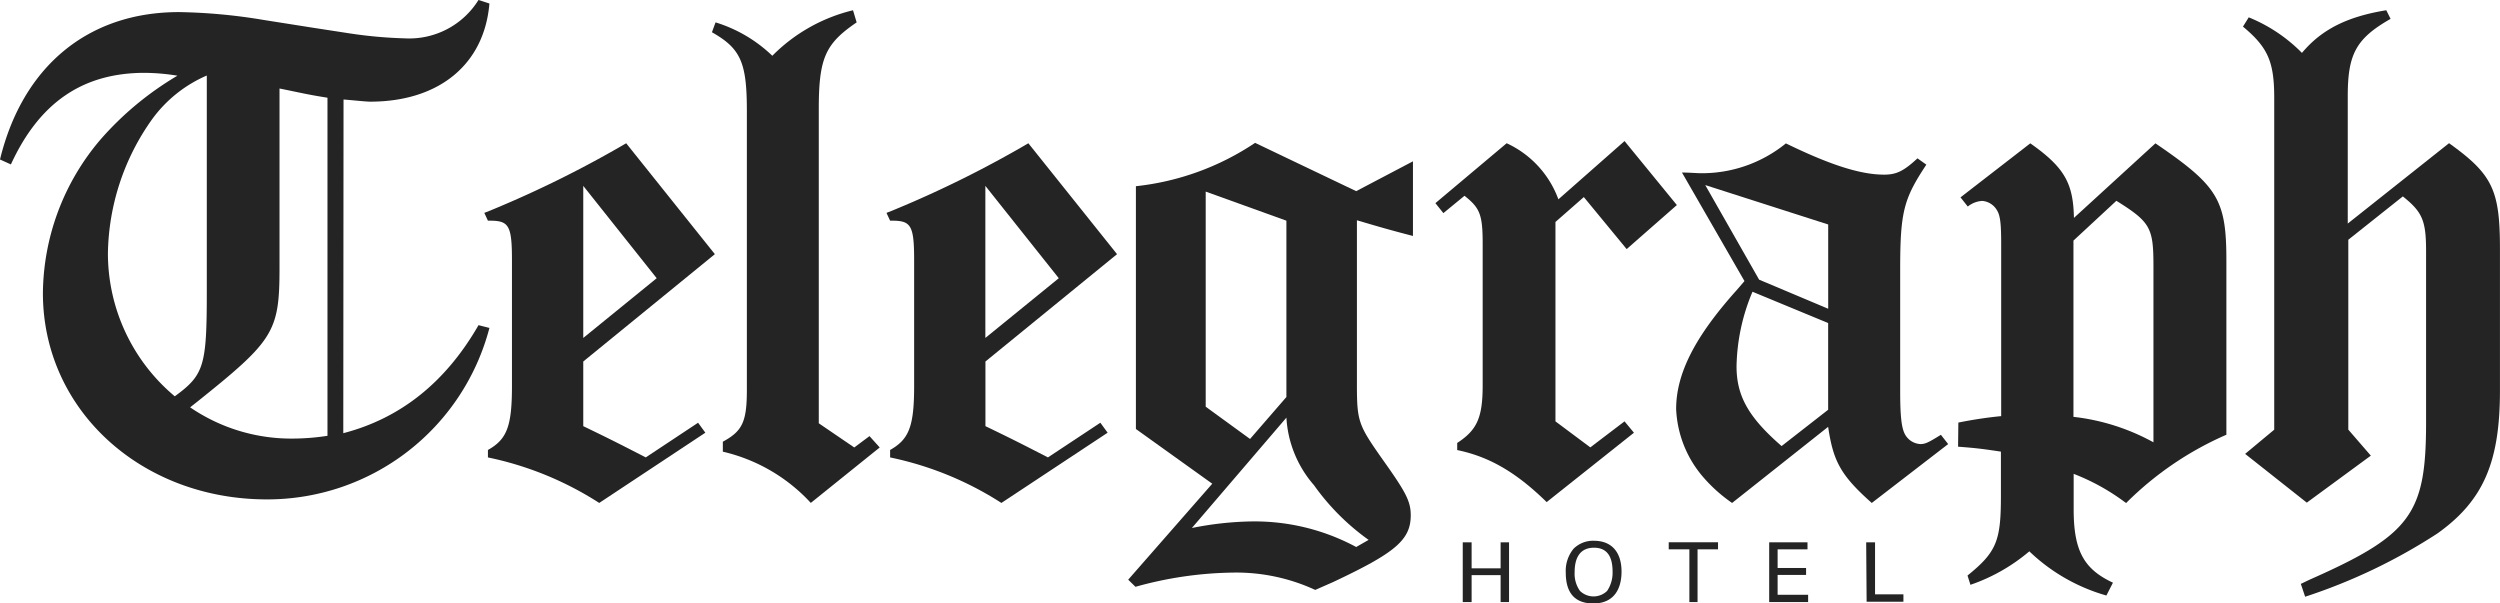 <?xml version="1.0" encoding="UTF-8"?> <svg xmlns="http://www.w3.org/2000/svg" width="232" height="55.999" viewBox="0 0 232 55.999"><g id="Group_592" data-name="Group 592" transform="translate(19390.279 11288.91)"><path id="Path_1190" data-name="Path 1190" d="M92.687,473.3c5.333-1.384,9.513-4.747,12.55-10.025l1.012.257A21.307,21.307,0,0,1,85.6,479.444c-11.678,0-20.788-8.319-20.788-19.133a22.228,22.228,0,0,1,5.333-14.249,29.074,29.074,0,0,1,7.152-5.938,19.805,19.805,0,0,0-3.037-.265c-5.761,0-9.785,2.768-12.418,8.5L60.83,447.9c2.1-8.641,8.172-13.678,16.607-13.678a52.026,52.026,0,0,1,7.826.724l4.584.724,3.448.531a41.556,41.556,0,0,0,5.127.459,7.567,7.567,0,0,0,6.814-3.564l1.012.33c-.469,5.632-4.658,9.108-11.069,9.108-.4,0-1.547-.129-2.469-.2ZM74.96,444.147a21.95,21.95,0,0,0-4.115,12.463,17.28,17.28,0,0,0,6.205,13.268c2.7-1.979,2.971-2.776,2.971-9.655V440.108a12.292,12.292,0,0,0-5.061,4.039Zm11.809-2.84v16.655c0,5.938-.535,6.734-7.621,12.407l-.675.531a16.631,16.631,0,0,0,9.579,2.9,21.56,21.56,0,0,0,3.168-.257V442.168c-1.909-.3-2.518-.467-4.477-.861Z" transform="translate(-19451.109 -11722.01)" fill="#242424"></path><path id="Path_1191" data-name="Path 1191" d="M126.106,483a30.5,30.5,0,0,0-10.328-4.224v-.692c1.761-.99,2.23-2.18,2.23-5.938V460.5c0-3.218-.272-3.693-2.024-3.693h-.206l-.337-.724.823-.33a101.563,101.563,0,0,0,12.344-6.131l8.23,10.291-12.213,9.961v6c2.469,1.191,3.292,1.609,5.8,2.9l4.855-3.218.675.925Zm5.333-20.855-6.814-8.569v14.112Z" transform="translate(-19460.777 -11725.237)" fill="#242424"></path><path id="Path_1192" data-name="Path 1192" d="M150.286,480a16.007,16.007,0,0,0-8.164-4.755v-.925c1.819-.99,2.23-1.842,2.23-4.827V443.653c0-4.49-.543-5.809-3.242-7.33l.337-.917a13.17,13.17,0,0,1,5.267,3.1,15.723,15.723,0,0,1,7.489-4.224l.337,1.126c-2.905,1.979-3.514,3.3-3.514,8.046V472.61l3.292,2.245,1.415-1.054.946,1.054Z" transform="translate(-19465.322 -11722.24)" fill="#242424"></path><path id="Path_1193" data-name="Path 1193" d="M171.456,483a30.5,30.5,0,0,0-10.328-4.224v-.692c1.753-.99,2.23-2.18,2.23-5.938V460.5c0-3.218-.272-3.693-2.024-3.693h-.206l-.337-.724.823-.33a101.085,101.085,0,0,0,12.344-6.131l8.23,10.291-12.213,9.961v6c2.469,1.191,3.292,1.609,5.8,2.9l4.864-3.218.675.925Zm5.325-20.855-6.814-8.569v14.112Z" transform="translate(-19468.805 -11725.237)" fill="#242424"></path><path id="Path_1194" data-name="Path 1194" d="M195.852,481.208l-7.086-5.077V453.6a24.552,24.552,0,0,0,11.061-4.023l9.382,4.482,5.267-2.768v6.927c-2.3-.6-2.971-.8-5.2-1.456V472c0,3.436.14,3.765,2.362,6.927,2.164,3.041,2.633,3.894,2.633,5.214,0,2.309-1.481,3.5-7.217,6.2l-1.646.724a17.465,17.465,0,0,0-7.629-1.609,35.061,35.061,0,0,0-9.053,1.319l-.675-.66Zm3.712,3.5a19.877,19.877,0,0,1,9.645,2.374l1.152-.66a21.553,21.553,0,0,1-5.069-5.077,10.412,10.412,0,0,1-2.559-6.268l-8.773,10.242a30.13,30.13,0,0,1,5.571-.611Zm-.206-7.652,3.374-3.894V456.8l-7.489-2.7v19.962Z" transform="translate(-19473.633 -11725.23)" fill="#242424"></path><path id="Path_1195" data-name="Path 1195" d="M229.308,449.571a9.208,9.208,0,0,1,4.8,5.206l6.139-5.407,4.855,5.938-4.658,4.087-3.975-4.827-2.633,2.309v18.505l3.234,2.414,3.177-2.414.872,1.054-8.1,6.437c-2.9-2.84-5.4-4.224-8.3-4.828v-.66c1.819-1.191,2.362-2.309,2.362-5.342V458.872c0-2.711-.272-3.3-1.687-4.425l-1.959,1.609-.741-.925Z" transform="translate(-19479.768 -11725.189)" fill="#242424"></path><path id="Path_1196" data-name="Path 1196" d="M267.994,483.006c-2.905-2.575-3.58-3.894-4.049-7.064l-8.913,7.064a14.085,14.085,0,0,1-2.831-2.575,10.323,10.323,0,0,1-2.362-6.139c0-3.3,1.753-6.726,5.6-11.015l.741-.861-5.8-10.073c.675,0,1.415.064,1.753.064a12.353,12.353,0,0,0,7.892-2.768c4.049,1.971,6.888,2.9,9.11,2.9,1.152,0,1.819-.33,3.1-1.513l.823.587c-2.1,3.17-2.428,4.361-2.428,9.7v11.345c0,2.374.132,3.436.469,4.023a1.733,1.733,0,0,0,1.416.861c.469,0,.823-.2,1.893-.861l.675.861Zm-15.455-29.5,5,8.778,6.411,2.7v-7.82Zm4.386,9.9a18.531,18.531,0,0,0-1.481,6.927c0,2.776,1.144,4.755,4.181,7.394l4.321-3.371v-8.046Z" transform="translate(-19484.572 -11725.242)" fill="#242424"></path><path id="Path_1197" data-name="Path 1197" d="M281.655,475.548a38.972,38.972,0,0,1,3.975-.6v-15.9c0-1.85-.066-2.7-.4-3.218a1.74,1.74,0,0,0-1.35-.853,2.342,2.342,0,0,0-1.35.523l-.675-.853,6.477-5.013c3.177,2.237,3.983,3.693,4.049,6.919l7.563-6.919c5.8,3.959,6.584,5.206,6.584,10.878v16.164a30.212,30.212,0,0,0-9.308,6.34,19.939,19.939,0,0,0-4.864-2.711v3.3c0,3.83.946,5.544,3.646,6.8l-.609,1.191a17.066,17.066,0,0,1-7.152-4.1,16.887,16.887,0,0,1-5.464,3.106l-.272-.861c2.7-2.18,3.1-3.218,3.1-7.386v-4.111c-1.753-.265-2.3-.33-3.975-.459Zm18.105,1.85V461.033c0-3.564-.272-4.087-3.44-6.067l-3.983,3.693v16.357A20,20,0,0,1,299.8,477.4Z" transform="translate(-19490.199 -11725.242)" fill="#242424"></path><path id="Path_1198" data-name="Path 1198" d="M313.958,475.45l2.7-2.245V442.4c0-3.363-.6-4.683-2.9-6.6l.535-.861a14.681,14.681,0,0,1,4.938,3.3c1.819-2.172,4.181-3.363,7.826-3.959l.4.8c-3.234,1.842-3.975,3.3-3.975,7.185v11.811l9.4-7.458c4.049,2.9,4.724,4.353,4.724,9.824v13.131c0,6.662-1.547,10.226-5.8,13.26a52.231,52.231,0,0,1-12.279,5.873l-.4-1.191.823-.394c9.382-4.152,10.8-6.067,10.8-14.579v-15.9c0-2.84-.337-3.629-2.156-5.085l-5.061,4.023V473.2l2.09,2.414-5.942,4.361Z" transform="translate(-19495.889 -11722.24)" fill="#242424"></path><path id="Path_1199" data-name="Path 1199" d="M226.6,495.65v2.414h2.691V495.65h.782v5.544h-.782v-2.5H226.6v2.5h-.823V495.65Z" transform="translate(-19480.313 -11734.233)" fill="#242424"></path><path id="Path_1200" data-name="Path 1200" d="M238.113,496.21a2.565,2.565,0,0,1,1.893-.74c1.572,0,2.559.982,2.559,2.864,0,1.472-.6,2.953-2.617,2.953s-2.559-1.344-2.559-2.864a3.226,3.226,0,0,1,.724-2.213Zm.6,3.918a1.807,1.807,0,0,0,2.51,0,3.007,3.007,0,0,0,.51-1.8c0-1.263-.42-2.213-1.72-2.213-1.432,0-1.8,1.126-1.8,2.261a2.739,2.739,0,0,0,.5,1.754Z" transform="translate(-19482.365 -11734.197)" fill="#242424"></path><path id="Path_1201" data-name="Path 1201" d="M250.917,501.194V496.3H249v-.652h4.576v.652h-1.9v4.892Z" transform="translate(-19484.422 -11734.233)" fill="#242424"></path><path id="Path_1202" data-name="Path 1202" d="M260.33,495.65h3.555v.652h-2.773v1.73h2.642v.644h-2.642v1.842h2.831v.676H260.33Z" transform="translate(-19486.428 -11734.233)" fill="#242424"></path><path id="Path_1203" data-name="Path 1203" d="M271.27,495.65h.823v4.827h2.633v.684h-3.415Z" transform="translate(-19488.367 -11734.233)" fill="#242424"></path></g></svg> 